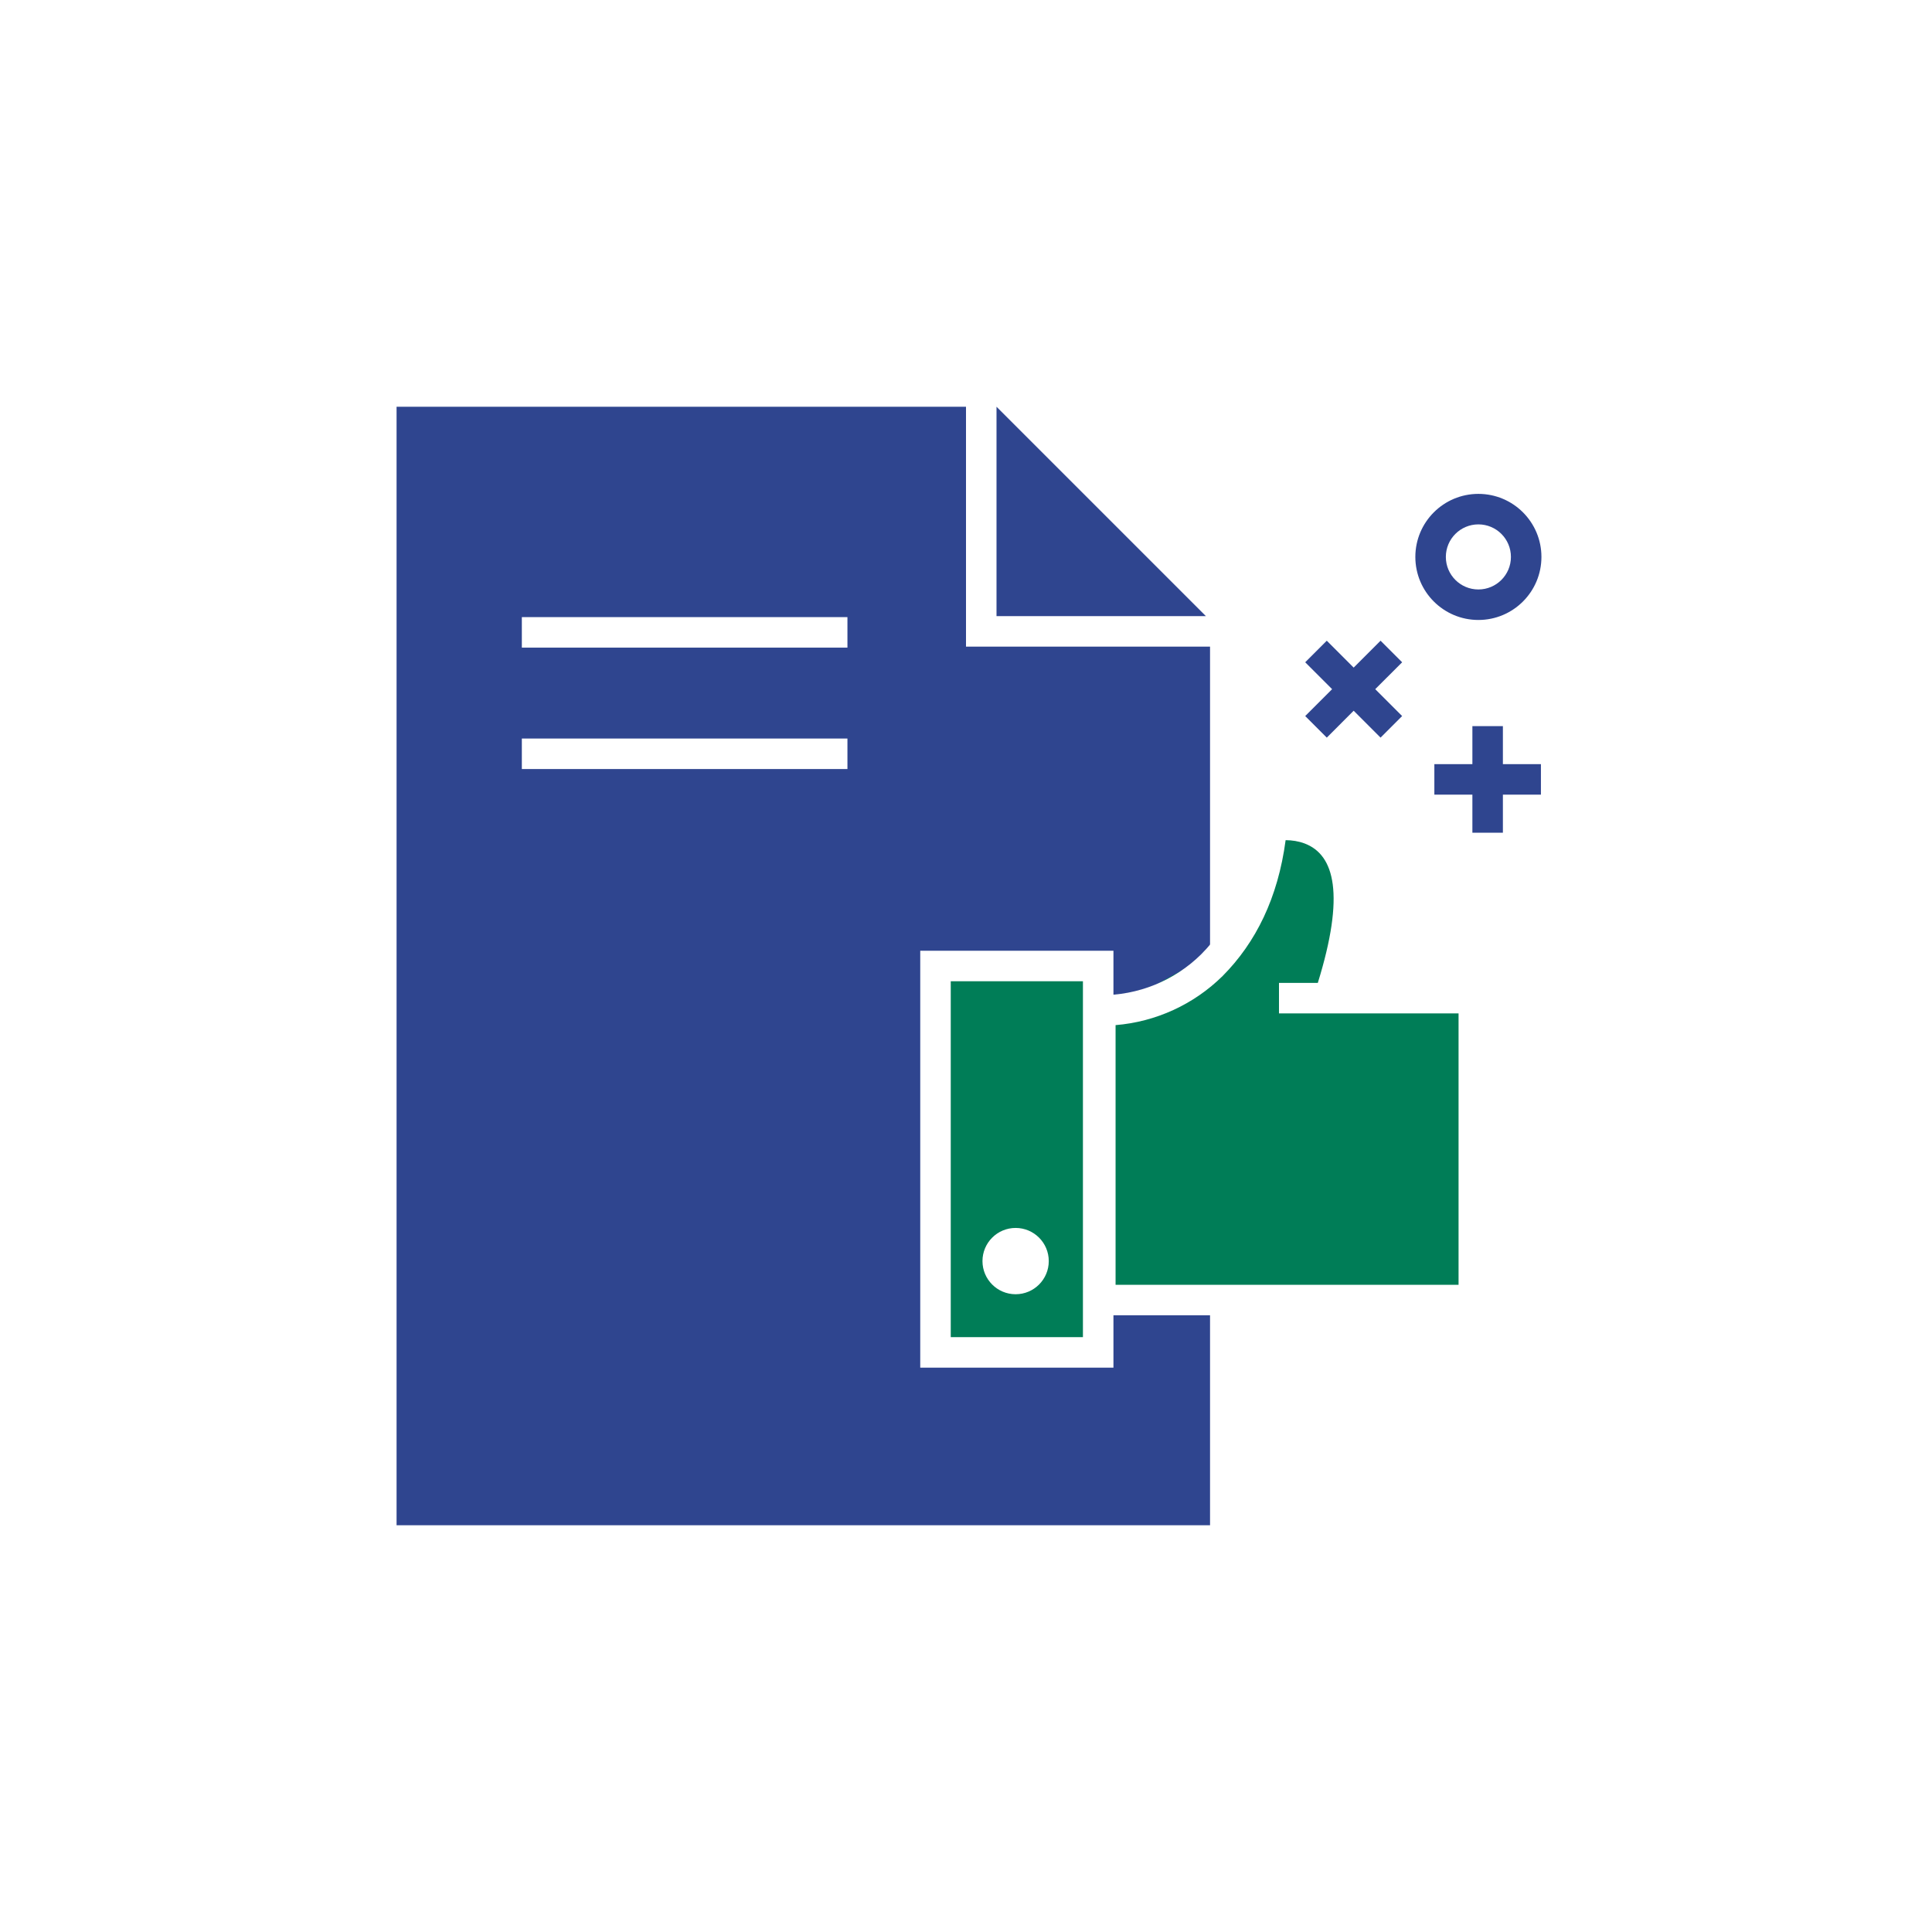 <?xml version="1.0" encoding="UTF-8"?>
<svg width="190px" height="190px" viewBox="0 0 190 190" version="1.1" xmlns="http://www.w3.org/2000/svg" xmlns:xlink="http://www.w3.org/1999/xlink">
    <!-- Generator: sketchtool 53.2 (72643) - https://sketchapp.com -->
    <title>FF04EF86-00E2-408B-82ED-31A23B8C0498</title>
    <desc>Created with sketchtool.</desc>
    <g id="Biderator-Prelaunch" stroke="none" stroke-width="1" fill="none" fill-rule="evenodd">
        <g id="For-Contractors" transform="translate(-970, -1678)">
            <g id="Benefits" transform="translate(120, 1678)">
                <g id="feedback" transform="translate(850, 0)">
                    <rect id="Rectangle" fill="#FFFFFF" fill-rule="nonzero" x="0" y="0" width="190" height="190"></rect>
                    <g id="Group-6" transform="translate(39, 40)">
                        <polygon id="Path" fill="#2F458F" points="80 35.456 80 20.594 59.657 0 0 0 0 110 80 110 80 95.087"></polygon>
                        <path d="M83.211,22.09 L57.5,22.09 L57.5,-3.621 L83.211,22.09 Z" id="Path" stroke="#FFFFFF" stroke-width="3" fill="#2F458F"></path>
                        <polygon id="Path-2" fill="#007D57" points="69 87 69 59.976 81.577 53.024 86.126 42.463 89.068 41 92.256 45.592 93.594 50.249 91.41 57.77 105 57.77 105 87"></polygon>
                        <path d="M67.71,87.85 L67.69,87.85 L67.69,57.857 L69.203,57.87 C72.918,57.903 76.493,56.453 79.125,53.853 C82.114,50.843 84.066,46.697 84.586,41.101 L84.688,40.004 L85.766,39.773 C85.874,39.75 86.041,39.722 86.258,39.695 C87.554,39.535 88.979,39.621 90.368,40.146 C94.954,41.881 96.468,47.21 93.73,56.66 L107.44,56.66 L107.44,89.35 L67.71,89.35 L67.71,87.85 Z M90.599,56.66 C93.284,48.004 92.258,44.068 89.306,42.952 C88.706,42.725 88.059,42.627 87.433,42.624 C86.68,48.308 84.497,52.7 81.244,55.977 C78.398,58.788 74.664,60.491 70.71,60.814 L70.71,86.35 L104.44,86.35 L104.44,59.66 L86.78,59.66 L86.78,56.66 L90.599,56.66 Z" id="Combined-Shape" fill="#FFFFFF" fill-rule="nonzero"></path>
                        <polygon id="Path" stroke="#FFFFFF" stroke-width="3" fill="#007D57" points="53 55 69 55 69 93 53 93"></polygon>
                        <circle id="Oval" fill="#FFFFFF" fill-rule="nonzero" cx="60.88" cy="84.02" r="3.26"></circle>
                        <path d="M12.32,23.69 L12.32,20.69 L44.34,20.69 L44.34,23.69 L12.32,23.69 Z M12.32,35.63 L12.32,32.63 L44.34,32.63 L44.34,35.63 L12.32,35.63 Z" id="Combined-Shape" fill="#FFFFFF" fill-rule="nonzero"></path>
                        <path d="M108.8,35.15 L112.54,35.15 L112.54,38.15 L108.8,38.15 L108.8,41.89 L105.8,41.89 L105.8,38.15 L102.06,38.15 L102.06,35.15 L105.8,35.15 L105.8,31.41 L108.8,31.41 L108.8,35.15 Z M92.004,27.775 L89.359,25.131 L91.481,23.009 L94.125,25.654 L96.769,23.009 L98.891,25.131 L96.246,27.775 L98.891,30.419 L96.769,32.541 L94.125,29.896 L91.481,32.541 L89.359,30.419 L92.004,27.775 Z M106.39,20.97 C102.966,20.97 100.19,18.194 100.19,14.77 C100.19,11.346 102.966,8.57 106.39,8.57 C109.814,8.57 112.59,11.346 112.59,14.77 C112.59,18.194 109.814,20.97 106.39,20.97 Z M106.39,17.97 C108.157,17.97 109.59,16.537 109.59,14.77 C109.59,13.003 108.157,11.57 106.39,11.57 C104.623,11.57 103.19,13.003 103.19,14.77 C103.19,16.537 104.623,17.97 106.39,17.97 Z" id="Combined-Shape" fill="#2F458F" fill-rule="nonzero"></path>
                    </g>
                </g>
            </g>
        </g>
    </g>
</svg>